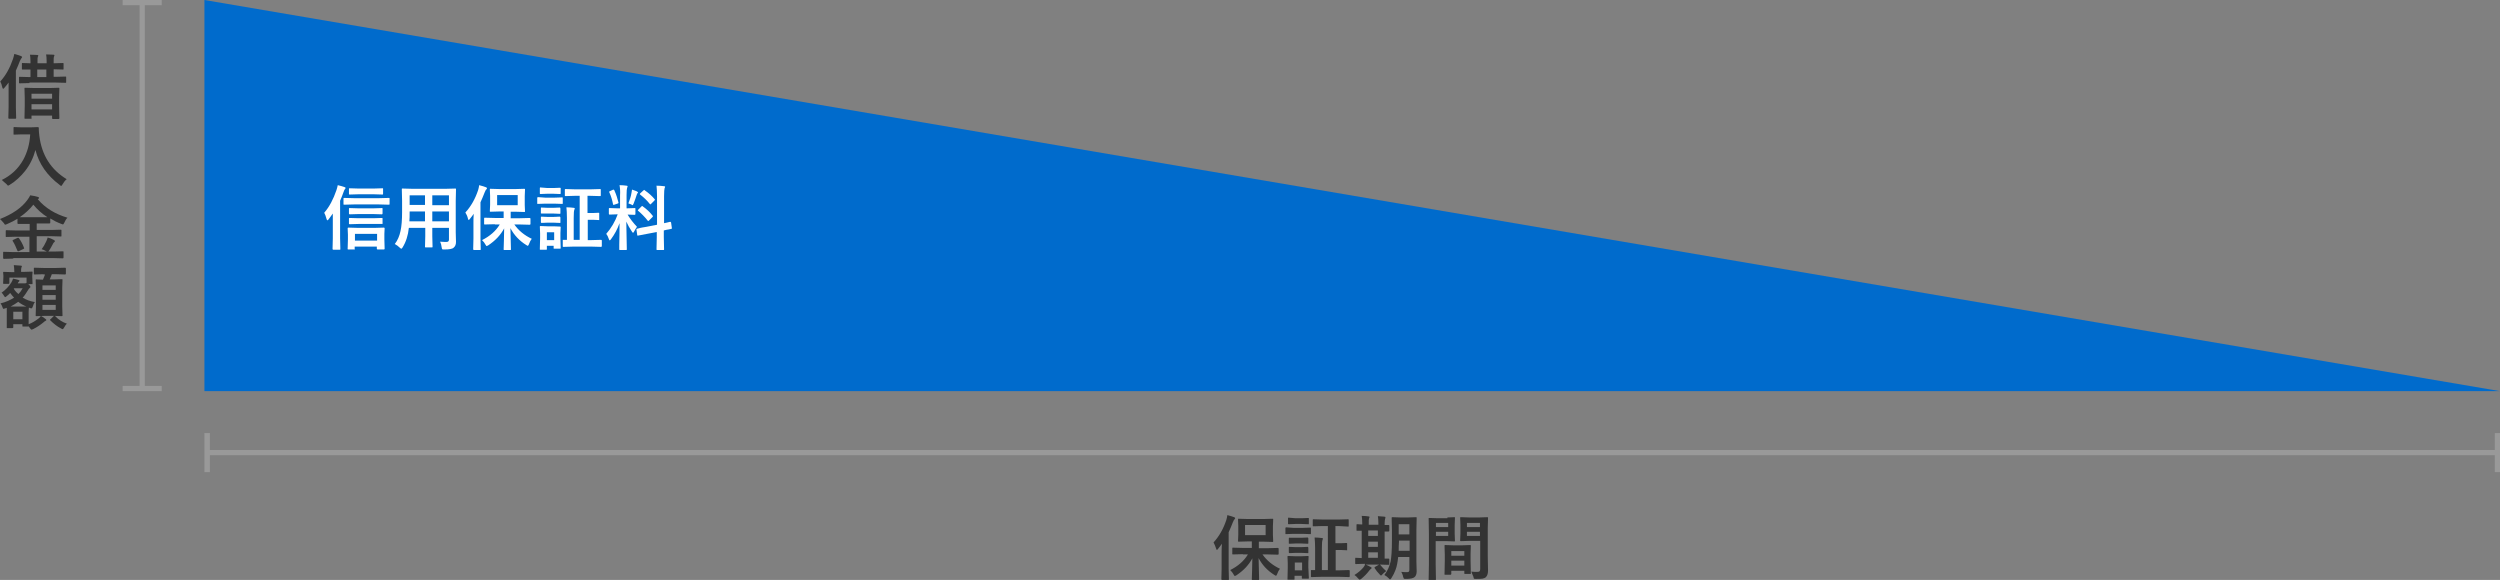 <?xml version="1.0" encoding="utf-8"?>
<!-- Generator: Adobe Illustrator 26.0.1, SVG Export Plug-In . SVG Version: 6.00 Build 0)  -->
<svg version="1.1" id="レイヤー_1" xmlns="http://www.w3.org/2000/svg" xmlns:xlink="http://www.w3.org/1999/xlink" x="0px"
	 y="0px" viewBox="0 0 960 222.7" style="enable-background:new 0 0 960 222.7;" xml:space="preserve">
<rect x="0" y="0" width="960" height="222.7" fill="#808080" stroke="none"/>
<style type="text/css">
	.st0{fill:#333333;}
	.st1{fill:#006BCC;}
	.st2{fill:#FFFFFF;}
	.st3{fill:#999999;}
</style>
<g>
	<path class="st0" d="M0.1,31.3c2.1-2.3,3.7-5.2,4.9-8.7c0.2-0.7,0.4-1.3,0.5-1.9c1.1,0.3,2,0.6,2.5,0.8c0.3,0.1,0.5,0.3,0.5,0.4
		c0,0.1-0.1,0.3-0.3,0.5c-0.1,0.1-0.3,0.5-0.6,1.1c-0.4,1.1-0.9,2.3-1.5,3.6v14.1l0.1,4.1c0,0.2-0.1,0.3-0.3,0.3H3.5
		c-0.2,0-0.3-0.1-0.3-0.3l0.1-4.1v-6.2c0-1.4,0-2.5,0-3.3c-0.5,0.7-1,1.3-1.6,2c-0.2,0.3-0.4,0.4-0.5,0.4c-0.1,0-0.2-0.2-0.3-0.5
		C0.7,32.6,0.4,31.8,0.1,31.3z M11.3,31.9L7.6,32c-0.1,0-0.2,0-0.3-0.1c0,0,0-0.1,0-0.2v-1.9c0-0.1,0-0.2,0.1-0.3c0,0,0.1,0,0.3,0
		l3.7,0.1h0.3v-2.9c-0.9,0-1.6,0-2.3,0c-0.1,0-0.3,0-0.5,0c-0.1,0-0.1,0-0.2,0c-0.1,0-0.2,0-0.3-0.1c0,0,0-0.1,0-0.3v-1.8
		c0-0.1,0-0.2,0.1-0.3c0,0,0.1,0,0.2,0l3,0.1v-0.8c0-1.1-0.1-2-0.2-2.5c1.1,0,2.1,0.1,2.8,0.1c0.3,0,0.4,0.1,0.4,0.3
		c0,0.1-0.1,0.3-0.2,0.5c-0.1,0.2-0.1,0.8-0.1,1.6v0.8h3.5v-0.9c0-1.1-0.1-1.9-0.2-2.5c1.1,0,2,0.1,2.8,0.1c0.3,0,0.4,0.1,0.4,0.3
		c0,0.1-0.1,0.3-0.2,0.5c-0.1,0.2-0.1,0.8-0.1,1.6v0.9l3.5-0.1c0.1,0,0.2,0,0.3,0.1c0,0,0,0.1,0,0.3v1.8c0,0.2,0,0.3-0.1,0.3
		c0,0-0.1,0-0.2,0l-3.5-0.1v2.9h0.8l3.7-0.1c0.1,0,0.2,0,0.3,0.1c0,0,0,0.1,0,0.2v1.9c0,0.1,0,0.2-0.1,0.2c0,0-0.1,0-0.3,0l-3.7-0.1
		H11.3z M11.8,45.6H9.7c-0.1,0-0.2,0-0.3-0.1c0,0,0-0.1,0-0.2l0.1-4.7v-3L9.4,34c0-0.1,0-0.2,0.1-0.3c0,0,0.1,0,0.2,0l3.5,0.1h5.9
		l3.4-0.1c0.1,0,0.2,0,0.3,0.1c0,0,0,0.1,0,0.3l-0.1,3.2v3.4l0.1,4.7c0,0.2-0.1,0.3-0.3,0.3h-2.2c-0.2,0-0.3-0.1-0.3-0.3v-1h-7.9
		v1.1c0,0.1,0,0.2-0.1,0.3C12.1,45.5,12,45.6,11.8,45.6z M12.1,36v1.9h7.9V36H12.1z M12.1,42h7.9V40h-7.9V42z M14.3,29.6h3.5v-2.9
		h-3.5V29.6z"/>
	<path class="st0" d="M0.7,69.1c3.5-1.7,6.3-4.3,8.2-7.7c1.6-2.9,2.5-6.2,2.7-9.8H8.2l-2.7,0.1c-0.2,0-0.3,0-0.3-0.1
		c0,0,0-0.1,0-0.2v-2.3c0-0.1,0-0.2,0.1-0.3c0,0,0.1,0,0.3,0l2.7,0.1h3.5l2.7-0.1c0.2,0,0.4,0.1,0.4,0.3c0,0.2,0,0.5,0,0.7
		c0,0.6,0.1,1.3,0.2,2.3c0.9,7.4,4.4,13,10.5,16.7c-0.7,0.6-1.2,1.3-1.6,2c-0.2,0.4-0.4,0.6-0.5,0.6c-0.1,0-0.3-0.1-0.6-0.4
		c-4.8-3.6-7.9-8-9.3-13.4c-0.8,3-2.1,5.7-4,8.1c-1.7,2.1-3.6,3.9-5.9,5.3c-0.4,0.2-0.6,0.3-0.6,0.3c-0.1,0-0.3-0.2-0.6-0.6
		C1.8,70.2,1.3,69.6,0.7,69.1z"/>
	<path class="st0" d="M5.1,99.3l-3.5,0.1c-0.2,0-0.3,0-0.3-0.1c0,0-0.1-0.1-0.1-0.2V97c0-0.1,0-0.2,0.1-0.3c0,0,0.1,0,0.3,0l3.5,0.1
		h6.2v-5.9H6.1l-3.6,0.1c-0.1,0-0.2,0-0.3-0.1c0,0,0-0.1,0-0.2v-2c0-0.1,0-0.2,0.1-0.3c0,0,0.1,0,0.3,0l3.6,0.1h5.2v-2.5h-1.1
		l-3.3,0c-0.2,0-0.3-0.1-0.3-0.3V84c-1.1,0.7-2.5,1.4-4.1,2.1c-0.3,0.1-0.5,0.2-0.6,0.2c-0.1,0-0.3-0.2-0.5-0.6
		C1,85.1,0.5,84.6,0,84.1c4.8-1.9,8.3-4.3,10.5-7.3c0.5-0.7,0.9-1.3,1.1-1.8c1.4,0.2,2.3,0.4,2.9,0.6c0.3,0.1,0.5,0.2,0.5,0.4
		c0,0.1-0.1,0.2-0.3,0.4c0,0-0.1,0.1-0.2,0.1c2.9,3.4,6.7,5.7,11.4,7.1c-0.5,0.5-0.9,1.2-1.2,1.9c-0.2,0.4-0.4,0.7-0.5,0.7
		c-0.1,0-0.3-0.1-0.6-0.2c-1.6-0.6-3-1.3-4.3-2.1v1.6c0,0.2-0.1,0.3-0.3,0.3l-3.4,0h-1.5v2.5h5.6l3.6-0.1c0.1,0,0.2,0,0.3,0.1
		c0,0,0,0.1,0,0.2v2c0,0.2,0,0.3-0.1,0.3l-0.2,0l-3.6-0.1h-5.6v5.9h6.5l3.5-0.1c0.1,0,0.2,0,0.3,0.1c0,0,0,0.1,0,0.2v2.1
		c0,0.2-0.1,0.3-0.3,0.3l-3.5-0.1H5.1z M7.3,91.5c0.7,1,1.4,2.2,1.9,3.6c0,0.1,0.1,0.2,0.1,0.2c0,0.1-0.1,0.2-0.3,0.3l-1.7,0.8
		c-0.2,0.1-0.3,0.1-0.4,0.1c-0.1,0-0.1-0.1-0.2-0.2c-0.6-1.5-1.2-2.8-1.8-3.7c-0.1-0.1-0.1-0.2-0.1-0.2c0-0.1,0.1-0.1,0.3-0.3
		l1.5-0.7C6.8,91.3,7,91.3,7,91.3C7.1,91.3,7.2,91.4,7.3,91.5z M7.6,83.4c0.3,0,1.2,0,2.6,0h5.4c1.4,0,2.3,0,2.6,0
		c-2.2-1.4-3.9-3-5.4-4.8C11.4,80.4,9.6,82,7.6,83.4z M16,95.7c0.6-0.8,1.2-1.8,1.8-3.1c0.3-0.6,0.4-1.1,0.5-1.4
		c0.8,0.2,1.6,0.5,2.3,0.9c0.3,0.2,0.5,0.3,0.5,0.5c0,0.1-0.1,0.3-0.3,0.4c-0.2,0.2-0.4,0.4-0.6,0.9c-0.5,1-1,1.8-1.4,2.4
		c-0.2,0.2-0.3,0.4-0.4,0.4c-0.1,0-0.3-0.1-0.6-0.2C16.9,96,16.4,95.8,16,95.7z"/>
	<path class="st0" d="M12.5,108.8c0,0.1,0,0.2-0.1,0.3c0,0-0.1,0-0.3,0h-1.3l0.3,0.2c0.4,0.4,0.6,0.7,0.6,0.9c0,0.1-0.1,0.2-0.3,0.4
		c-0.2,0.1-0.4,0.4-0.7,0.9c-0.7,1.1-1.3,2.1-2,2.8c1.3,0.8,2.9,1.4,4.7,1.7c-0.4,0.5-0.6,1.1-0.8,1.7c-0.2,0.5-0.3,0.7-0.5,0.7
		c-0.1,0-0.3,0-0.6-0.1l-0.4-0.2c0,0.4-0.1,0.9-0.1,1.7v1.7c0,1.7,0,2.7,0,3c1.4-0.5,2.6-1.3,3.8-2.2c0.3-0.2,0.6-0.5,0.9-1
		c0.6,0.3,1.2,0.7,1.8,1.2c0.2,0.1,0.3,0.3,0.3,0.4c0,0.1-0.1,0.2-0.3,0.3c-0.2,0.1-0.4,0.2-0.7,0.5c-1.3,1.1-2.7,2-4.1,2.7
		c-0.3,0.1-0.6,0.2-0.6,0.2c-0.1,0-0.3-0.2-0.6-0.6l-0.5-0.7c0,0.1-0.1,0.1-0.3,0.1H8.9c-0.1,0-0.2,0-0.3-0.1c0,0,0-0.1,0-0.2v-0.6
		H5.1v1.1c0,0.2,0,0.3-0.1,0.3c0,0-0.1,0.1-0.3,0.1H2.9c-0.2,0-0.3,0-0.3-0.1c0,0,0-0.1,0-0.3l0-3.9v-1.5l0-2
		c-0.2,0.1-0.4,0.2-0.6,0.2c-0.3,0.1-0.5,0.2-0.6,0.2c-0.2,0-0.3-0.2-0.4-0.5c-0.2-0.7-0.5-1.2-0.8-1.6c2.1-0.5,3.8-1.3,5.2-2.2
		c-0.4-0.4-0.9-1-1.5-1.8c-0.3,0.4-0.8,0.8-1.3,1.2c-0.3,0.3-0.5,0.4-0.6,0.4c-0.1,0-0.2-0.1-0.4-0.4c-0.3-0.5-0.6-1-1-1.3
		c1.6-1.1,2.9-2.5,3.8-4c0.3-0.5,0.5-1,0.6-1.4c0.7,0.1,1.4,0.3,2.1,0.5c0.3,0.1,0.4,0.2,0.4,0.3c0,0.1-0.1,0.2-0.2,0.3
		c-0.1,0.1-0.3,0.3-0.4,0.5l-0.1,0.2h2.7c0.2,0,0.4,0,0.5-0.1l0.2-0.1v-2H3.6v2.1c0,0.2-0.1,0.3-0.3,0.3H1.5c-0.1,0-0.2,0-0.3-0.1
		c0,0,0-0.1,0-0.2l0.1-2.3v-0.6l-0.1-1.1c0-0.1,0-0.2,0.1-0.3c0,0,0.1,0,0.2,0l3.2,0.1h0.8v-0.1c0-1-0.1-1.8-0.2-2.6
		c0.5,0,1.4,0.1,2.7,0.2c0.3,0,0.4,0.1,0.4,0.3c0,0.1-0.1,0.3-0.2,0.5c-0.1,0.2-0.1,0.7-0.1,1.5v0.1H9l3.2-0.1c0.2,0,0.3,0,0.3,0.1
		c0,0,0,0.1,0,0.3l-0.1,1v0.8L12.5,108.8z M4.1,117.7h4.1c1,0,1.7,0,1.9,0c-1.2-0.5-2.2-1.1-3.1-1.8C6.2,116.5,5.2,117.1,4.1,117.7z
		 M8.6,119.7H5.1v2.9h3.5V119.7z M5.3,110.9c0.5,0.8,1.1,1.5,1.8,2c0.6-0.6,1.1-1.3,1.6-2.2H5.4L5.3,110.9z M16.7,105.3l-3.4,0.1
		c-0.1,0-0.2,0-0.3-0.1c0,0,0-0.1,0-0.2v-2c0-0.1,0-0.2,0.1-0.3c0,0,0.1,0,0.2,0l3.4,0.1h4.9l3.4-0.1c0.2,0,0.3,0.1,0.3,0.3v2
		c0,0.2-0.1,0.3-0.3,0.3l-3.4-0.1h-1.7c-0.3,0.7-0.5,1.4-0.8,2h1.5l3.1-0.1c0.1,0,0.2,0,0.3,0.1c0,0,0,0.1,0,0.2l-0.1,3.1v7.2
		L24,121c0,0.1,0,0.2,0,0.3c0,0-0.1,0.1-0.3,0.1l-3.1-0.1h-3.5l-3.1,0.1c-0.1,0-0.2,0-0.3-0.1c0,0,0-0.1,0-0.3l0.1-3.1v-7.1
		l-0.1-3.2c0-0.1,0-0.2,0.1-0.3s0.1,0,0.3,0l2.4,0.1c0.2-0.4,0.4-1,0.8-2H16.7z M21.4,109.6h-5.1v1.7h5.1V109.6z M16.3,115.1h5.1
		v-1.8h-5.1V115.1z M21.4,119v-1.9h-5.1v1.9H21.4z M25.7,124.3c-0.4,0.3-0.7,0.8-1.1,1.5c-0.2,0.4-0.4,0.6-0.6,0.6
		c-0.1,0-0.3-0.1-0.6-0.3c-1.4-0.7-2.8-1.8-4.1-3.1c-0.1-0.1-0.1-0.2-0.1-0.2c0-0.1,0.1-0.2,0.3-0.3l1.1-1.1
		c0.1-0.1,0.2-0.1,0.3-0.1c0.1,0,0.2,0,0.3,0.1C22.5,122.8,24,123.7,25.7,124.3z"/>
</g>
<polygon class="st1" points="960,150.2 78.5,150.2 78.5,0 "/>
<g>
	<path class="st2" d="M124.5,81.7c2-2.3,3.5-5.2,4.7-8.7c0.2-0.7,0.4-1.3,0.5-1.9c1,0.2,1.8,0.5,2.5,0.7c0.3,0.1,0.5,0.2,0.5,0.4
		c0,0.1-0.1,0.3-0.3,0.5c-0.1,0.1-0.3,0.5-0.5,1.1c-0.4,1.1-0.8,2.2-1.3,3.3v14.4l0.1,4.1c0,0.1,0,0.2-0.1,0.3c0,0-0.1,0-0.3,0H128
		c-0.2,0-0.3-0.1-0.3-0.3l0.1-4.1V82c-0.4,0.6-0.9,1.3-1.6,2.2c-0.2,0.2-0.3,0.4-0.5,0.4c-0.1,0-0.2-0.2-0.3-0.5
		C125.1,83,124.8,82.2,124.5,81.7z M135.9,78.5l-3.7,0.1c-0.1,0-0.2,0-0.3-0.1c0,0,0-0.1,0-0.3v-1.9c0-0.1,0-0.2,0.1-0.3
		c0,0,0.1,0,0.2,0l3.7,0.1h9.7l3.7-0.1c0.1,0,0.2,0,0.3,0.1c0,0,0,0.1,0,0.3v1.9c0,0.1,0,0.2-0.1,0.3c0,0-0.1,0-0.3,0l-3.7-0.1
		H135.9z M136,95.8h-2.2c-0.1,0-0.2,0-0.3-0.1s0-0.1,0-0.2l0.1-3.6v-1.8l-0.1-2.4c0-0.2,0.1-0.3,0.3-0.3l3.6,0.1h6.5l3.5-0.1
		c0.2,0,0.3,0.1,0.3,0.3l-0.1,2.1v2.1l0.1,3.6c0,0.2-0.1,0.3-0.3,0.3H145c-0.2,0-0.3-0.1-0.3-0.3v-0.8h-8.5v0.9c0,0.1,0,0.2-0.1,0.3
		S136.1,95.8,136,95.8z M143.5,74.6h-5.8l-3.4,0.1c-0.1,0-0.2,0-0.3-0.1c0,0,0-0.1,0-0.2v-1.8c0-0.1,0-0.2,0.1-0.3c0,0,0.1,0,0.2,0
		l3.4,0.1h5.8l3.3-0.1c0.2,0,0.3,0,0.3,0.1c0,0,0,0.1,0,0.2v1.8c0,0.1,0,0.2-0.1,0.3c0,0-0.1,0-0.3,0L143.5,74.6z M143.3,82.2h-5.6
		l-3.4,0.1c-0.2,0-0.3-0.1-0.3-0.3v-1.8c0-0.1,0-0.2,0.1-0.3c0,0,0.1,0,0.2,0l3.4,0.1h5.6l3.3-0.1c0.1,0,0.2,0,0.3,0.1s0,0.1,0,0.2
		V82c0,0.2-0.1,0.3-0.3,0.3L143.3,82.2z M143.3,86h-5.6l-3.4,0.1c-0.1,0-0.2,0-0.3-0.1c0,0,0-0.1,0-0.2V84c0-0.1,0-0.2,0.1-0.3
		c0,0,0.1,0,0.2,0l3.4,0.1h5.6l3.3-0.1c0.1,0,0.2,0,0.3,0.1c0,0,0,0.1,0,0.2v1.8c0,0.1,0,0.2,0,0.2c0,0-0.1,0-0.2,0L143.3,86z
		 M136.3,89.8v2.6h8.5v-2.6H136.3z"/>
	<path class="st2" d="M169,92.8c1,0.1,1.8,0.1,2.5,0.1c0.6,0,0.9-0.3,0.9-0.9v-4.5H166v3.2l0.1,4c0,0.1,0,0.2-0.1,0.3
		c0,0-0.1,0-0.2,0h-2.3c-0.1,0-0.2,0-0.3-0.1c0,0,0-0.1,0-0.2l0.1-4v-3.2H157c-0.3,2.9-1.1,5.4-2.4,7.5c-0.2,0.4-0.4,0.5-0.5,0.5
		c-0.1,0-0.3-0.1-0.6-0.4c-0.6-0.6-1.2-1-1.9-1.4c1.1-1.4,1.8-3.1,2.2-5c0.4-1.8,0.6-4.2,0.6-7.2v-4.4l-0.1-4.4c0-0.2,0-0.3,0.1-0.3
		c0,0,0.1,0,0.3,0l3.7,0.1h12.7l3.7-0.1c0.1,0,0.2,0,0.3,0.1c0,0,0,0.1,0,0.3l-0.1,4.4v12l0.1,3.7c0,1-0.3,1.7-0.9,2.2
		c-0.5,0.5-1.7,0.7-3.6,0.7c-0.4,0-0.7,0-0.8-0.1c-0.1-0.1-0.1-0.3-0.2-0.7C169.5,94.1,169.3,93.4,169,92.8z M157.2,85h6v-3.8h-5.9
		v0.3C157.3,82.8,157.3,84,157.2,85z M157.3,78.7h5.9V75h-5.9V78.7z M172.4,75H166v3.8h6.4V75z M166,85h6.4v-3.8H166V85z"/>
	<path class="st2" d="M178.7,81.6c2.2-2.4,3.8-5.3,4.9-8.6c0.2-0.6,0.3-1.2,0.4-1.9c1.2,0.3,2.1,0.6,2.6,0.8
		c0.3,0.1,0.4,0.3,0.4,0.4c0,0.2-0.1,0.3-0.3,0.5c-0.2,0.1-0.3,0.5-0.6,1.1c-0.5,1.4-1.1,2.6-1.6,3.8v13.9l0.1,4.1
		c0,0.1,0,0.2-0.1,0.3c0,0-0.1,0-0.2,0h-2.3c-0.2,0-0.3-0.1-0.3-0.3l0.1-4.1v-6.1c0-0.7,0-1.9,0.1-3.4c-0.3,0.5-0.8,1.1-1.5,2
		c-0.2,0.2-0.3,0.4-0.4,0.4c-0.1,0-0.2-0.2-0.3-0.5C179.5,83,179.1,82.3,178.7,81.6z M190,86.1l-3.8,0.1c-0.1,0-0.2,0-0.3-0.1
		c0,0,0-0.1,0-0.2v-2c0-0.1,0-0.2,0.1-0.3c0,0,0.1,0,0.2,0l3.8,0.1h3.4v-2.5h-1.5l-3.5,0.1c-0.1,0-0.2,0-0.3-0.1c0,0,0-0.1,0-0.2
		l0.1-2.4v-3.4l-0.1-2.4c0-0.1,0-0.2,0.1-0.3s0.1,0,0.2,0l3.5,0.1h6l3.4-0.1c0.1,0,0.2,0,0.3,0.1c0,0,0,0.1,0,0.3l-0.1,2.4v3.4
		l0.1,2.4c0,0.1,0,0.2-0.1,0.3c0,0-0.1,0-0.2,0l-3.4-0.1h-1.8v2.5h3.6l3.7-0.1c0.2,0,0.3,0.1,0.3,0.3v2c0,0.2-0.1,0.3-0.3,0.3
		l-3.7-0.1h-2.2c1.6,2.3,3.9,4.2,6.7,5.5c-0.4,0.5-0.8,1.2-1.1,2.1c-0.2,0.4-0.3,0.6-0.4,0.6c-0.1,0-0.3-0.1-0.6-0.3
		c-2.6-1.6-4.7-3.8-6.1-6.5l0.2,8.1c0,0.1,0,0.2-0.1,0.3c0,0-0.1,0-0.2,0h-2.2c-0.1,0-0.2,0-0.3-0.1c0,0,0-0.1,0-0.2
		c0-0.1,0-1.2,0.1-3.3c0-1.8,0.1-3.4,0.1-4.7c-1.4,2.6-3.4,4.7-6.1,6.5c-0.4,0.2-0.6,0.3-0.6,0.3c-0.1,0-0.3-0.2-0.5-0.6
		c-0.3-0.6-0.7-1.1-1.3-1.7c3-1.5,5.3-3.5,6.8-6H190z M198.8,78.8v-3.9h-7.9v3.9H198.8z"/>
	<path class="st2" d="M209.4,75.9h3.5l2.9-0.1c0.1,0,0.2,0,0.3,0.1c0,0,0,0.1,0,0.2v1.9c0,0.1,0,0.2-0.1,0.3c0,0-0.1,0-0.2,0
		l-2.9-0.1h-3.5l-2.9,0.1c-0.1,0-0.2,0-0.2-0.1c0,0,0-0.1,0-0.3v-1.9c0-0.2,0.1-0.3,0.3-0.3L209.4,75.9z M215.3,95.2
		c0,0.1,0,0.2-0.1,0.3c0,0-0.1,0-0.3,0h-2c-0.1,0-0.2,0-0.3-0.1s0-0.1,0-0.3v-0.7H210v1.2c0,0.1,0,0.2-0.1,0.3c0,0-0.1,0-0.3,0h-2
		c-0.2,0-0.3,0-0.3-0.1c0,0,0-0.1,0-0.3l0.1-4.1v-1.8l-0.1-2.5c0-0.1,0-0.2,0.1-0.3c0,0,0.1,0,0.3,0l2.5,0.1h2.4L215,87
		c0.1,0,0.2,0,0.3,0.1c0,0,0,0.1,0,0.3l-0.1,2.1v1.9L215.3,95.2z M210.2,72.2h2.4l2.4-0.1c0.1,0,0.2,0,0.3,0.1c0,0,0,0.1,0,0.2v1.8
		c0,0.1,0,0.2-0.1,0.3c0,0-0.1,0-0.3,0l-2.4-0.1h-2.4l-2.5,0.1c-0.1,0-0.2,0-0.3-0.1c0,0,0-0.1,0-0.3v-1.8c0-0.1,0-0.2,0.1-0.3
		s0.1,0,0.3,0L210.2,72.2z M210.3,79.8h2.2l2.3-0.1c0.2,0,0.3,0,0.3,0.1c0,0,0.1,0.1,0.1,0.3v1.7c0,0.1,0,0.2-0.1,0.3
		c0,0-0.1,0-0.3,0l-2.3-0.1h-2.2L208,82c-0.1,0-0.2,0-0.3-0.1c0,0,0-0.1,0-0.2V80c0-0.1,0-0.2,0.1-0.3c0,0,0.1,0,0.2,0L210.3,79.8z
		 M210.3,83.3h2.2l2.3-0.1c0.2,0,0.3,0,0.3,0.1c0,0,0.1,0.1,0.1,0.3v1.8c0,0.1,0,0.2-0.1,0.2c0,0-0.1,0-0.3,0l-2.3-0.1h-2.2
		l-2.3,0.1c-0.2,0-0.3-0.1-0.3-0.3v-1.8c0-0.1,0-0.2,0.1-0.3c0,0,0.1,0,0.2,0L210.3,83.3z M212.8,89.2H210v3h2.8V89.2z M220.6,75.2
		l-3.4,0.1c-0.1,0-0.2,0-0.3-0.1c0,0,0-0.1,0-0.2v-2.1c0-0.1,0-0.2,0.1-0.3c0,0,0.1,0,0.3,0l3.4,0.1h6.2l3.5-0.1
		c0.1,0,0.2,0,0.3,0.1c0,0,0,0.1,0,0.3V75c0,0.1,0,0.2-0.1,0.3c0,0-0.1,0-0.3,0l-3.5-0.1h-1.2v6.6h2.1l2.1-0.1c0.1,0,0.2,0,0.3,0.1
		c0,0,0,0.1,0,0.2v2.2c0,0.1,0,0.2,0,0.3c0,0-0.1,0-0.2,0l-2.1-0.1h-2.1v7.8h1.5l3.6-0.1c0.2,0,0.3,0.1,0.3,0.3v2.1
		c0,0.2-0.1,0.3-0.3,0.3l-3.6-0.1H220l-3.6,0.1c-0.1,0-0.2,0-0.3-0.1c0,0,0-0.1,0-0.2v-2.1c0-0.1,0-0.2,0-0.3c0,0,0.1,0,0.2,0
		c0,0,0.2,0,0.4,0c0.3,0,0.6,0,1,0v-8.4c0-1.8-0.1-3.1-0.2-4.1c1,0,1.9,0.1,2.8,0.2c0.3,0,0.4,0.1,0.4,0.3c0,0.1-0.1,0.3-0.2,0.6
		c-0.1,0.2-0.2,1.2-0.2,3v8.4h2.3V75.2H220.6z"/>
	<path class="st2" d="M237.9,71.1c1,0,1.9,0.1,2.7,0.2c0.3,0,0.4,0.1,0.4,0.3c0,0.1-0.1,0.3-0.2,0.6c-0.1,0.2-0.2,1.2-0.2,2.7V80
		h0.2l2.9-0.1c0.1,0,0.2,0,0.3,0.1c0,0,0,0.1,0,0.3v1.9c0,0.2-0.1,0.3-0.3,0.3l-2.7-0.1c1,1.7,2.2,3.2,3.6,4.7
		c-0.4,0.5-0.7,1.1-1.1,1.8c-0.2,0.3-0.3,0.5-0.4,0.5c-0.1,0-0.2-0.1-0.4-0.4c-0.9-1.3-1.6-2.6-2.2-3.9l0.2,10.6
		c0,0.1,0,0.2-0.1,0.3c0,0-0.1,0-0.3,0h-2.2c-0.1,0-0.2,0-0.3-0.1c0,0,0-0.1,0-0.3c0-0.1,0-0.6,0-1.6c0.1-3.1,0.1-5.9,0.1-8.3
		c-0.8,2.3-1.9,4.3-3.3,6.2c-0.2,0.3-0.4,0.4-0.5,0.4c-0.1,0-0.2-0.2-0.3-0.5c-0.3-0.9-0.6-1.5-1-2c1.9-2.2,3.4-4.7,4.4-7.5H237
		l-2.9,0.1c-0.2,0-0.3-0.1-0.3-0.3v-1.9c0-0.1,0-0.2,0.1-0.3c0,0,0.1,0,0.3,0L237,80h1.1v-5C238.2,73.5,238.1,72.2,237.9,71.1z
		 M236,73.3c0.7,1.5,1.1,3,1.5,4.5c0,0.1,0,0.1,0,0.1c0,0.1-0.1,0.2-0.4,0.3l-1.2,0.4c-0.2,0.1-0.3,0.1-0.3,0.1
		c-0.1,0-0.1-0.1-0.2-0.3c-0.3-1.5-0.7-3-1.4-4.5c0-0.1-0.1-0.2-0.1-0.2c0-0.1,0.1-0.2,0.3-0.3l1.1-0.5c0.1-0.1,0.2-0.1,0.3-0.1
		C235.9,73,236,73.1,236,73.3z M241.3,78.1c0.5-1.3,1-2.7,1.2-4.1c0.1-0.4,0.1-0.8,0.2-1.2c1.1,0.4,1.8,0.6,2,0.8
		c0.2,0.1,0.3,0.2,0.3,0.3c0,0.1-0.1,0.2-0.2,0.3c-0.1,0.1-0.2,0.3-0.3,0.6c-0.3,1-0.7,2.1-1.2,3.4c-0.2,0.4-0.3,0.6-0.4,0.6
		c-0.1,0-0.3-0.1-0.5-0.3C242,78.4,241.6,78.2,241.3,78.1z M248.2,87.1l4.1-0.8V75.4c0-1.7-0.1-3.1-0.2-4.1c1.1,0,2,0.1,2.9,0.2
		c0.3,0,0.4,0.1,0.4,0.3c0,0.1-0.1,0.3-0.2,0.5c-0.1,0.3-0.2,1.3-0.2,3v10.4c0.7-0.1,1.3-0.3,1.8-0.4c0.1,0,0.2-0.1,0.4-0.1
		c0.1,0,0.2,0,0.2,0c0.1,0,0.1,0,0.1,0c0.1,0,0.1,0.1,0.2,0.3l0.3,2.1c0,0.1,0,0.1,0,0.1c0,0.1-0.1,0.2-0.3,0.2
		c-0.1,0-0.3,0.1-0.9,0.2c-0.6,0.1-1.3,0.2-1.9,0.4v2.5l0.1,4.7c0,0.1,0,0.2-0.1,0.3c0,0-0.1,0-0.3,0h-2.2c-0.1,0-0.2,0-0.3-0.1
		c0,0,0-0.1,0-0.2l0.1-4.6v-2l-3.7,0.7c-1,0.2-1.9,0.4-2.6,0.5c-0.2,0-0.4,0.1-0.6,0.1c-0.1,0-0.2,0-0.2,0.1c-0.1,0-0.1,0-0.2,0
		c-0.1,0-0.2-0.1-0.2-0.2l-0.3-2.1c0-0.1,0-0.1,0-0.2c0-0.1,0.1-0.1,0.3-0.2c0,0,0.2,0,0.5-0.1C246.1,87.4,247.1,87.3,248.2,87.1z
		 M246.9,79.3c1.4,1,2.6,2.1,3.7,3.5c0.1,0.1,0.1,0.2,0.1,0.3c0,0.1-0.1,0.2-0.2,0.3l-1.3,1.3c-0.1,0.1-0.3,0.2-0.3,0.2
		c-0.1,0-0.1-0.1-0.2-0.2c-1.2-1.5-2.4-2.7-3.6-3.7c-0.1-0.1-0.2-0.2-0.2-0.2c0-0.1,0.1-0.1,0.2-0.3l1.2-1.2
		c0.1-0.1,0.2-0.2,0.3-0.2S246.8,79.2,246.9,79.3z M247.6,73.1c1.6,1.1,2.8,2.2,3.8,3.4c0.1,0.1,0.1,0.2,0.1,0.2s-0.1,0.2-0.2,0.3
		l-1.3,1.3c-0.2,0.2-0.3,0.2-0.3,0.2s-0.1-0.1-0.2-0.2c-1.1-1.4-2.3-2.5-3.7-3.6c-0.1-0.1-0.1-0.1-0.1-0.2c0-0.1,0.1-0.2,0.2-0.3
		l1.2-1.1c0.2-0.1,0.3-0.2,0.3-0.2C247.5,73,247.5,73,247.6,73.1z"/>
</g>
<polygon class="st3" points="62.1,2 62.1,0 55.6,0 53.6,0 47.1,0 47.1,2 53.6,2 53.6,148.2 47.1,148.2 47.1,150.2 53.6,150.2 
	55.6,150.2 62.1,150.2 62.1,148.2 55.6,148.2 55.6,2 "/>
<g>
	<path class="st0" d="M466,208.3c2.2-2.4,3.8-5.3,4.9-8.6c0.2-0.6,0.3-1.2,0.4-1.9c1.2,0.3,2.1,0.6,2.6,0.8c0.3,0.1,0.4,0.3,0.4,0.4
		s-0.1,0.3-0.3,0.5c-0.2,0.1-0.3,0.5-0.6,1.1c-0.5,1.4-1.1,2.6-1.6,3.8v13.9l0.1,4.1c0,0.1,0,0.2-0.1,0.3c0,0-0.1,0-0.2,0h-2.3
		c-0.2,0-0.3-0.1-0.3-0.3l0.1-4.1v-6.1c0-0.7,0-1.9,0.1-3.4c-0.3,0.5-0.8,1.1-1.5,2c-0.2,0.2-0.3,0.4-0.4,0.4
		c-0.1,0-0.2-0.2-0.3-0.5C466.7,209.8,466.4,209,466,208.3z M477.3,212.8l-3.8,0.1c-0.1,0-0.2,0-0.3-0.1s0-0.1,0-0.2v-2
		c0-0.1,0-0.2,0.1-0.3c0,0,0.1,0,0.2,0l3.8,0.1h3.4v-2.5h-1.5l-3.5,0.1c-0.1,0-0.2,0-0.3-0.1c0,0,0-0.1,0-0.2l0.1-2.4v-3.4l-0.1-2.4
		c0-0.1,0-0.2,0.1-0.3s0.1,0,0.2,0l3.5,0.1h6l3.4-0.1c0.1,0,0.2,0,0.3,0.1c0,0,0,0.1,0,0.3l-0.1,2.4v3.4l0.1,2.4
		c0,0.1,0,0.2-0.1,0.3c0,0-0.1,0-0.2,0l-3.4-0.1h-1.8v2.5h3.6l3.7-0.1c0.2,0,0.3,0.1,0.3,0.3v2c0,0.2-0.1,0.3-0.3,0.3l-3.7-0.1h-2.2
		c1.6,2.3,3.9,4.2,6.7,5.5c-0.4,0.5-0.8,1.2-1.1,2.1c-0.2,0.4-0.3,0.6-0.4,0.6c-0.1,0-0.3-0.1-0.6-0.3c-2.6-1.6-4.7-3.8-6.1-6.5
		l0.2,8.1c0,0.1,0,0.2-0.1,0.3c0,0-0.1,0-0.2,0h-2.2c-0.1,0-0.2,0-0.3-0.1c0,0,0-0.1,0-0.2c0-0.1,0-1.2,0.1-3.3
		c0-1.8,0.1-3.4,0.1-4.7c-1.4,2.6-3.4,4.7-6.1,6.5c-0.4,0.2-0.6,0.3-0.6,0.3c-0.1,0-0.3-0.2-0.5-0.6c-0.3-0.6-0.7-1.1-1.3-1.7
		c3-1.5,5.3-3.5,6.8-6H477.3z M486,205.5v-3.9h-7.9v3.9H486z"/>
	<path class="st0" d="M496.7,202.7h3.5l2.9-0.1c0.1,0,0.2,0,0.3,0.1c0,0,0,0.1,0,0.2v1.9c0,0.1,0,0.2-0.1,0.3c0,0-0.1,0-0.2,0
		l-2.9-0.1h-3.5l-2.9,0.1c-0.1,0-0.2,0-0.2-0.1c0,0,0-0.1,0-0.3v-1.9c0-0.2,0.1-0.3,0.3-0.3L496.7,202.7z M502.6,221.9
		c0,0.1,0,0.2-0.1,0.3c0,0-0.1,0-0.3,0h-2c-0.1,0-0.2,0-0.3-0.1c0,0,0-0.1,0-0.3v-0.7h-2.8v1.2c0,0.1,0,0.2-0.1,0.3c0,0-0.1,0-0.3,0
		h-2c-0.2,0-0.3,0-0.3-0.1c0,0,0-0.1,0-0.3l0.1-4.1v-1.8l-0.1-2.5c0-0.1,0-0.2,0.1-0.3c0,0,0.1,0,0.3,0l2.5,0.1h2.4l2.5-0.1
		c0.1,0,0.2,0,0.3,0.1c0,0,0,0.1,0,0.3l-0.1,2.1v1.9L502.6,221.9z M497.5,199h2.4l2.4-0.1c0.1,0,0.2,0,0.3,0.1c0,0,0,0.1,0,0.2v1.8
		c0,0.1,0,0.2-0.1,0.3s-0.1,0-0.3,0l-2.4-0.1h-2.4l-2.5,0.1c-0.1,0-0.2,0-0.3-0.1c0,0,0-0.1,0-0.3v-1.8c0-0.1,0-0.2,0.1-0.3
		s0.1,0,0.3,0L497.5,199z M497.5,206.5h2.2l2.3-0.1c0.2,0,0.3,0,0.3,0.1c0,0,0.1,0.1,0.1,0.3v1.7c0,0.1,0,0.2-0.1,0.3
		c0,0-0.1,0-0.3,0l-2.3-0.1h-2.2l-2.3,0.1c-0.1,0-0.2,0-0.3-0.1c0,0,0-0.1,0-0.2v-1.7c0-0.1,0-0.2,0.1-0.3c0,0,0.1,0,0.2,0
		L497.5,206.5z M497.5,210.1h2.2l2.3-0.1c0.2,0,0.3,0,0.3,0.1c0,0,0.1,0.1,0.1,0.3v1.8c0,0.1,0,0.2-0.1,0.2c0,0-0.1,0-0.3,0
		l-2.3-0.1h-2.2l-2.3,0.1c-0.2,0-0.3-0.1-0.3-0.3v-1.8c0-0.1,0-0.2,0.1-0.3c0,0,0.1,0,0.2,0L497.5,210.1z M500,216h-2.8v3h2.8V216z
		 M507.8,202l-3.4,0.1c-0.1,0-0.2,0-0.3-0.1c0,0,0-0.1,0-0.2v-2.1c0-0.1,0-0.2,0.1-0.3c0,0,0.1,0,0.3,0l3.4,0.1h6.2l3.5-0.1
		c0.1,0,0.2,0,0.3,0.1c0,0,0,0.1,0,0.3v2.1c0,0.1,0,0.2-0.1,0.3s-0.1,0-0.3,0L514,202h-1.2v6.6h2.1l2.1-0.1c0.1,0,0.2,0,0.3,0.1
		c0,0,0,0.1,0,0.2v2.2c0,0.1,0,0.2,0,0.3c0,0-0.1,0-0.2,0l-2.1-0.1h-2.1v7.8h1.5l3.6-0.1c0.2,0,0.3,0.1,0.3,0.3v2.1
		c0,0.2-0.1,0.3-0.3,0.3l-3.6-0.1h-7.1l-3.6,0.1c-0.1,0-0.2,0-0.3-0.1c0,0,0-0.1,0-0.2v-2.1c0-0.1,0-0.2,0-0.3c0,0,0.1,0,0.2,0
		c0,0,0.2,0,0.4,0c0.3,0,0.6,0,1,0v-8.4c0-1.8-0.1-3.1-0.2-4.1c1,0,1.9,0.1,2.8,0.2c0.3,0,0.4,0.1,0.4,0.3c0,0.1-0.1,0.3-0.2,0.6
		c-0.1,0.2-0.2,1.2-0.2,3v8.4h2.3V202H507.8z"/>
	<path class="st0" d="M525.8,219.1c-0.9,1.2-1.9,2.2-3.1,3.2c-0.3,0.2-0.5,0.3-0.6,0.3c-0.1,0-0.3-0.2-0.6-0.5
		c-0.5-0.6-0.9-1-1.4-1.3c1.6-1,2.7-2,3.5-3c0.3-0.4,0.5-0.7,0.6-1.1c0.9,0.4,1.6,0.7,2.1,1c0.3,0.1,0.4,0.3,0.4,0.4
		s-0.1,0.3-0.3,0.4C526.3,218.5,526.1,218.7,525.8,219.1z M524.1,216.5l-3.4,0.1c-0.1,0-0.2,0-0.3-0.1c0,0,0-0.1,0-0.2v-1.8
		c0-0.1,0-0.2,0.1-0.3s0.1,0,0.2,0l2.2,0.1v-10.5c-0.5,0-0.9,0-1.3,0c-0.3,0-0.4,0-0.4,0c-0.2,0-0.3,0-0.3-0.1c0,0,0-0.1,0-0.2v-1.9
		c0-0.1,0-0.2,0.1-0.3c0,0,0.1,0,0.3,0l1.8,0.1v-0.5c0-1.3-0.1-2.2-0.2-2.8c1,0,1.9,0.1,2.6,0.2c0.3,0,0.4,0.1,0.4,0.3
		c0,0.1-0.1,0.3-0.2,0.5c-0.1,0.2-0.1,0.8-0.1,1.9v0.5h3.7v-0.5c0-1.3-0.1-2.2-0.2-2.8c1.5,0.1,2.3,0.2,2.5,0.2
		c0.3,0,0.4,0.1,0.4,0.3c0,0.1,0,0.2-0.1,0.5c-0.1,0.3-0.2,0.9-0.2,1.9v0.5c0.4,0,0.7,0,1.1,0c0.2,0,0.4,0,0.4,0
		c0.2,0,0.3,0.1,0.3,0.3v1.9c0,0.2-0.1,0.3-0.3,0.3l-1.5,0v10.4c0.4,0,0.8,0,1.1,0c0.2,0,0.4,0,0.4,0c0.2,0,0.3,0.1,0.3,0.3v1.8
		c0,0.2-0.1,0.3-0.3,0.3l-3.3-0.1H524.1z M525.4,205.8h3.7v-2.1h-3.7V205.8z M525.4,210h3.7v-2h-3.7V210z M525.4,214.2h3.7v-2.1
		h-3.7V214.2z M530,216.9c0.8,1,1.6,1.8,2.3,2.4c-0.6,0.4-1.1,0.9-1.5,1.3c-0.2,0.3-0.4,0.4-0.5,0.4c-0.1,0-0.2-0.1-0.4-0.3
		c-0.9-0.9-1.5-1.7-2-2.5c-0.1-0.1-0.1-0.2-0.1-0.2c0-0.1,0.1-0.2,0.2-0.3l1.4-0.8c0.2-0.1,0.3-0.2,0.3-0.2
		C529.8,216.7,529.9,216.8,530,216.9z M538.1,219.6c0.8,0.1,1.6,0.1,2.3,0.1c0.6,0,0.8-0.3,0.8-0.9v-4.9h-4.3
		c-0.2,1.9-0.5,3.6-1,4.9c-0.4,1.1-0.9,2.1-1.6,3.2c-0.2,0.3-0.4,0.5-0.5,0.5c-0.1,0-0.3-0.1-0.5-0.4c-0.6-0.6-1.1-1-1.7-1.3
		c1.2-1.6,2-3.3,2.4-5.2c0.3-1.7,0.5-4.2,0.5-7.7v-4.5l-0.1-4.5c0-0.1,0-0.2,0.1-0.3c0,0,0.1,0,0.3,0l2.8,0.1h3.3l2.8-0.1
		c0.1,0,0.2,0,0.3,0.1c0,0,0,0.1,0,0.3l-0.1,4.5v12.2l0.1,3.7c0,1-0.3,1.8-0.8,2.2c-0.6,0.5-1.7,0.7-3.3,0.7c-0.5,0-0.7,0-0.8-0.1
		c-0.1-0.1-0.1-0.3-0.3-0.7C538.7,220.8,538.4,220.2,538.1,219.6z M537.1,211.5h4.2v-3.9h-4.1v0.5
		C537.1,209.3,537.1,210.4,537.1,211.5z M541.2,201.3h-4.1v3.9h4.1V201.3z"/>
	<path class="st0" d="M555.8,198.7l2.7-0.1c0.1,0,0.2,0,0.2,0.1c0,0,0,0.1,0,0.3l-0.1,2.6v3.4l0.1,2.6c0,0.2,0,0.3-0.1,0.3
		c0,0-0.1,0-0.2,0l-2.7-0.1h-4.4v8.8l0.1,5.8c0,0.1,0,0.2-0.1,0.3c0,0-0.1,0-0.2,0h-2.3c-0.1,0-0.2,0-0.2,0c0,0,0-0.1,0-0.2l0.1-5.8
		v-11.7l-0.1-5.8c0-0.2,0-0.3,0.1-0.3c0,0,0.1,0,0.3,0l3.2,0.1H555.8z M556.1,200.8h-4.7v1.6h4.7V200.8z M556.1,205.8v-1.6h-4.7v1.6
		H556.1z M556.9,220.7H555c-0.1,0-0.2,0-0.3-0.1s0-0.1,0-0.3l0.1-4.9v-2.4l-0.1-3.4c0-0.1,0-0.2,0.1-0.3s0.1,0,0.3,0l2.9,0.1h3.6
		l2.9-0.1c0.1,0,0.2,0,0.3,0.1c0,0,0,0.1,0,0.3l-0.1,2.9v2.7l0.1,4.8c0,0.1,0,0.2,0,0.3c0,0-0.1,0-0.2,0h-2c-0.1,0-0.2,0-0.3-0.1
		c0,0,0-0.1,0-0.3v-0.8h-5v1.1c0,0.1,0,0.2-0.1,0.3C557.2,220.7,557.1,220.7,556.9,220.7z M557.3,211.6v1.8h5v-1.8H557.3z
		 M557.3,217.2h5v-1.9h-5V217.2z M565,219.5c0.7,0.1,1.5,0.1,2.3,0.1c0.5,0,0.8-0.1,0.9-0.3c0.1-0.1,0.2-0.4,0.2-0.8v-10.8h-4.4
		l-3,0.1c-0.1,0-0.2,0-0.3-0.1c0,0,0-0.1,0-0.3l0.1-2.4v-3.7l-0.1-2.4c0-0.2,0-0.3,0.1-0.3c0,0,0.1,0,0.3,0l3,0.1h4l3-0.1
		c0.1,0,0.2,0,0.3,0.1c0,0,0,0.1,0,0.3l-0.1,3.6v11.1l0.1,5.4c0,1.2-0.3,2-0.8,2.5c-0.3,0.3-0.8,0.5-1.3,0.6
		c-0.6,0.1-1.4,0.1-2.5,0.1c-0.4,0-0.7,0-0.8-0.1c-0.1-0.1-0.1-0.3-0.2-0.7C565.4,220.7,565.2,220,565,219.5z M568.3,200.8h-5v1.6h5
		V200.8z M563.3,205.8h5v-1.6h-5V205.8z"/>
</g>
<polygon class="st3" points="958,166.3 958,172.8 80.6,172.8 80.6,166.3 78.5,166.3 78.5,172.8 78.5,174.8 78.5,181.3 80.6,181.3 
	80.6,174.8 958,174.8 958,181.3 960,181.3 960,174.8 960,172.8 960,166.3 "/>
</svg>
